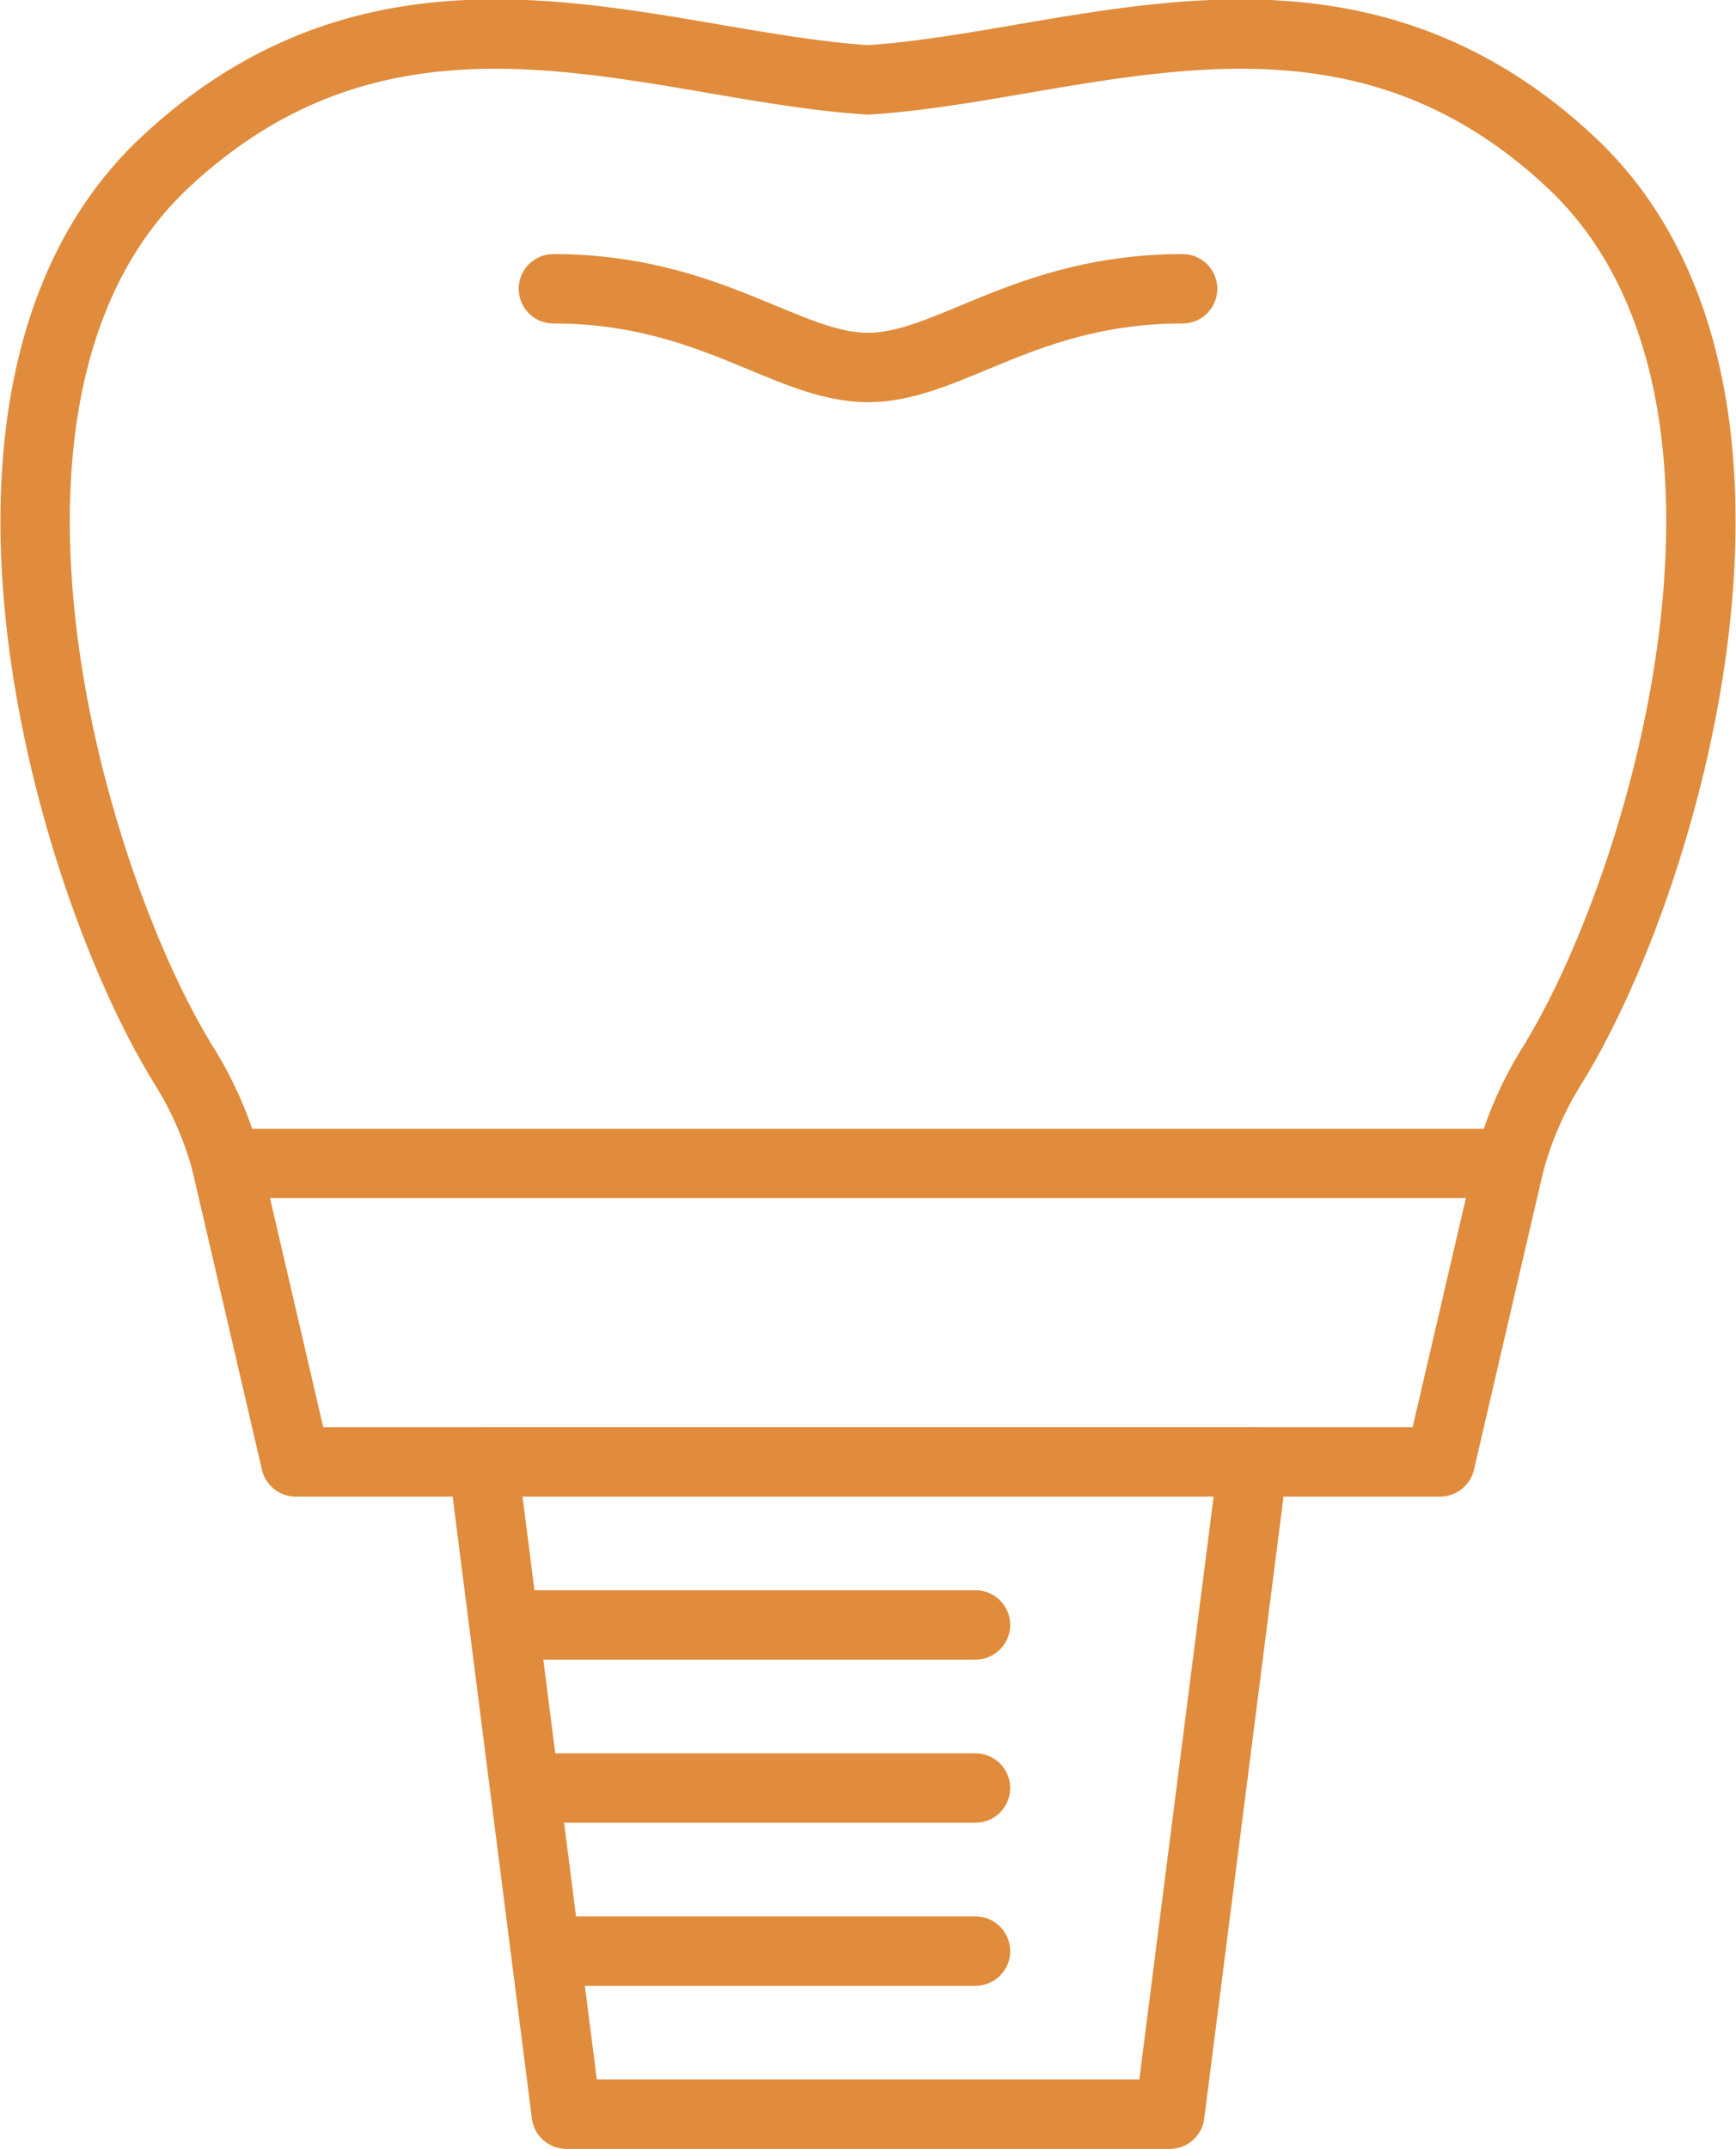 <svg xmlns="http://www.w3.org/2000/svg" width="70.989" height="87.823" viewBox="0 0 70.989 87.823">
  <g id="director-introduction-icon04" transform="translate(-1444.7 -3749.953)">
    <line id="線_24" data-name="線 24" x2="19.002" transform="translate(1465.589 3816.362)" fill="none" stroke="#e08c3c" stroke-linecap="round" stroke-linejoin="round" stroke-width="2.836"/>
    <line id="線_25" data-name="線 25" x2="18.151" transform="translate(1466.439 3823.028)" fill="none" stroke="#e08c3c" stroke-linecap="round" stroke-linejoin="round" stroke-width="2.836"/>
    <line id="線_26" data-name="線 26" x2="16.45" transform="translate(1468.141 3829.693)" fill="none" stroke="#e08c3c" stroke-linecap="round" stroke-linejoin="round" stroke-width="2.836"/>
    <path id="パス_47" data-name="パス 47" d="M1467.857,3836.358l-3.4-26.662h31.481l-3.4,26.662Z" fill="none" stroke="#e08c3c" stroke-linecap="round" stroke-linejoin="round" stroke-width="2.836"/>
    <path id="パス_48" data-name="パス 48" d="M1506.428,3797.5l-2.836,12.2h-46.8l-2.836-12.2Z" fill="none" stroke="#e08c3c" stroke-linecap="round" stroke-linejoin="round" stroke-width="2.836"/>
    <path id="パス_49" data-name="パス 49" d="M1453.96,3797.5a14.726,14.726,0,0,0-1.718-3.965c-4.691-7.527-10.6-27.737-.811-36.931,9.489-8.894,20.04-3.937,28.769-3.387,8.724-.55,19.274-5.507,28.758,3.387,9.791,9.194,3.88,29.4-.811,36.931a14.763,14.763,0,0,0-1.719,3.965" fill="none" stroke="#e08c3c" stroke-linecap="round" stroke-linejoin="round" stroke-width="2.836"/>
    <path id="パス_50" data-name="パス 50" d="M1467.329,3761.755c6.41,0,9.55,3.217,12.865,3.217s6.441-3.217,12.866-3.217" fill="none" stroke="#e08c3c" stroke-linecap="round" stroke-linejoin="round" stroke-width="2.836"/>
  </g>
</svg>
